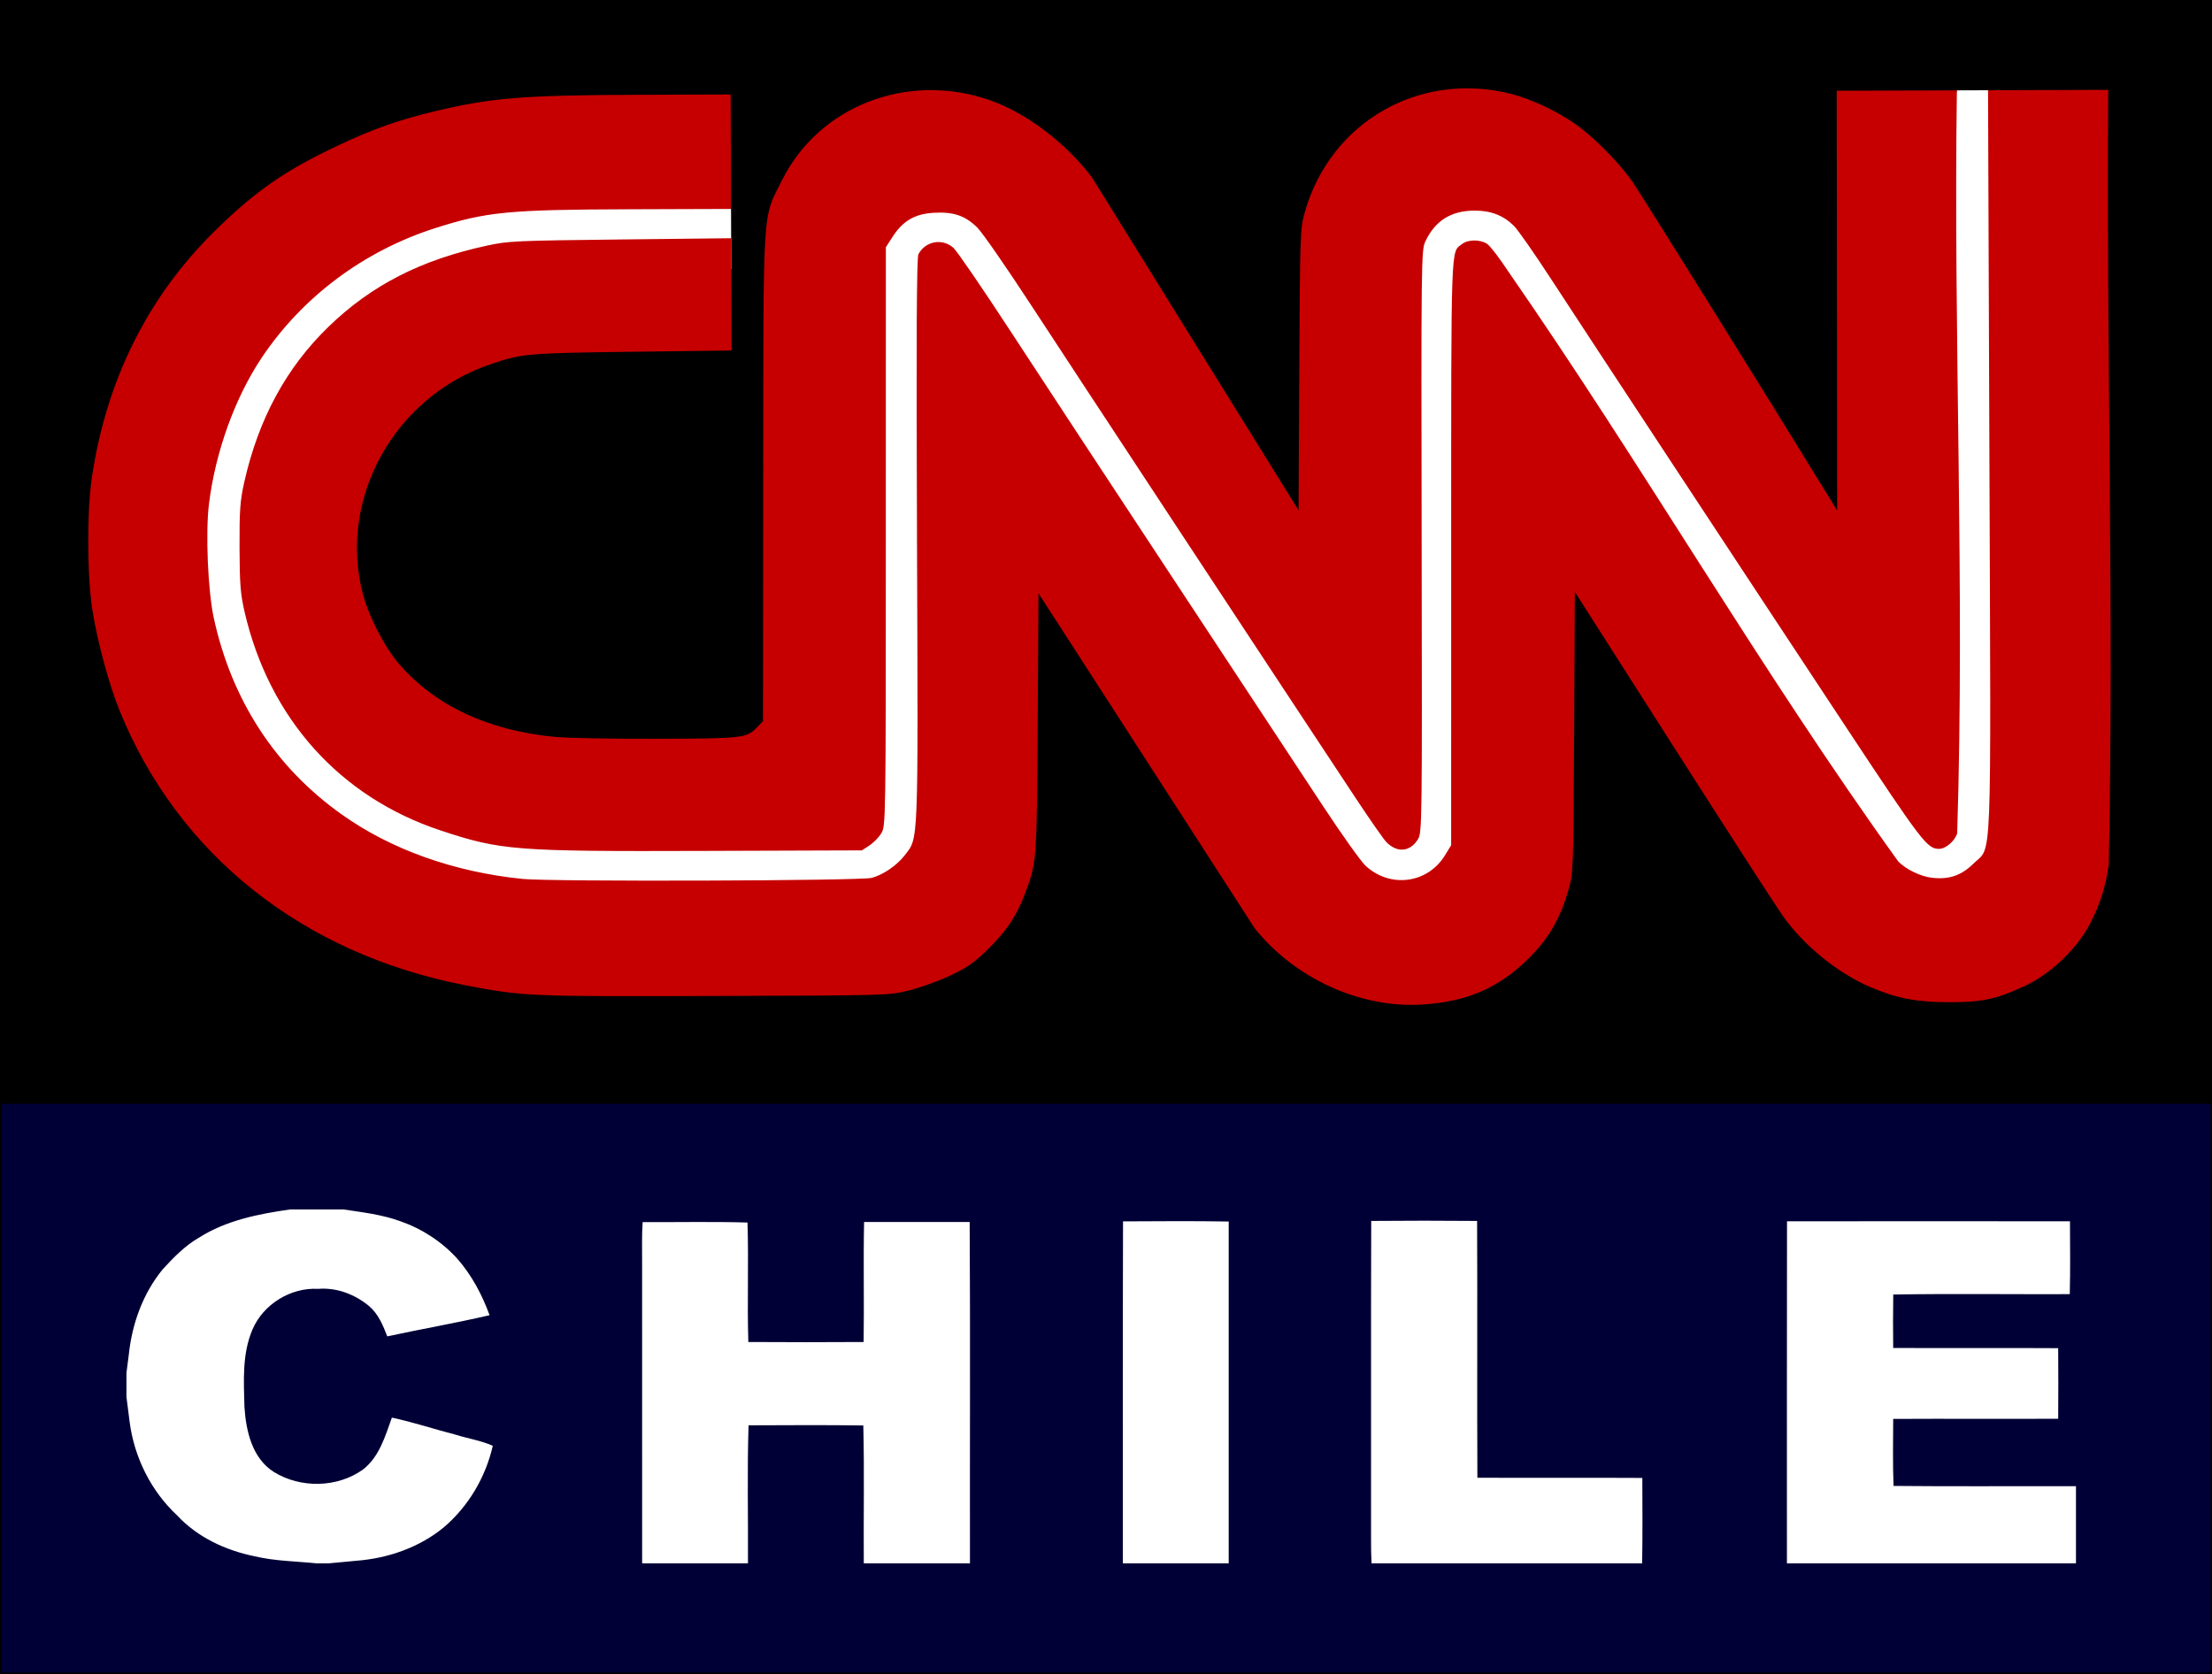 <?xml version="1.0"?>
<svg xmlns="http://www.w3.org/2000/svg" width="750" height="567.575">
	<rect width="100%" height="100%" fill="#333333" stroke="none"/>
	<rect stroke="#000000" width="750" height="373.756"/>
	<rect y="373.756" fill="#000036" stroke="#000000" width="750" height="193.819"/>
	<polygon fill="#FFFFFF" points="247.869,70.825 147.75,70.825 95.25,101 64.75,149.75 69,246.25 140.75,299.5 
		193,311 319.25,302.75 328,215 320.25,105.25 376.75,190.912 458.5,308.5 499.75,307 508.25,204 504.5,102.75 597,252.5 
		651.25,313.5 677,302 680,234.5 678.247,30.585 663.5,30.634 647.75,95.5 648,177.75 646,219.75 520.5,61 473.25,60.25 
		462.5,134.25 444.5,216.75 339.5,65.75 284,66.25 281.25,178.75 278.75,220 273,239 259.25,259 223,265 197.25,259.75 175,254.25 
		156.5,246 100.5,202 103,157.5 122.75,128.5 171,105.5 219,93.5 247.945,91.249 	"/>
	<path fill="#C60000" d="M714.999,293.038c-0.964,7.21-2.86,13.321-6.137,19.756c-4.445,8.729-13.376,17.326-22.354,21.521
		c-9.678,4.522-14.509,5.543-26.013,5.492c-10.885-0.046-17.447-1.318-26.277-5.095c-11.269-4.818-22.703-14.149-29.912-24.409
		c-2.37-3.374-19.166-29.417-37.326-57.873l-33.017-51.739l-0.237,47.546c-0.229,46.102-0.285,47.721-1.871,53.299
		c-2.916,10.245-7.023,17.179-14.33,24.185c-9.858,9.452-20.378,13.909-35.108,14.876c-21.005,1.378-43.292-8.721-56.992-25.827
		L352.109,201.16l-0.271,44.027c-0.291,47.339-0.279,47.189-4.467,58.223c-2.771,7.303-6.297,12.512-12.612,18.635
		c-4.647,4.505-7.022,6.147-12.796,8.838c-3.899,1.818-10.143,4.055-13.874,4.968c-6.78,1.661-6.845,1.663-65.643,1.859
		c-63.156,0.212-65.204,0.123-84.905-3.699c-54.863-10.639-97.186-44.28-116.948-92.956c-3.653-9-7.584-23.499-9.252-34.126
		c-1.83-11.666-1.911-33.506-0.167-45.185c4.891-32.75,18.82-60.811,41.179-82.952c13.949-13.813,24.182-20.948,42.252-29.453
		c12.009-5.653,20.206-8.563,32.404-11.507c19.343-4.667,30.112-5.559,68.727-5.689l31.99-0.107l0.144,38.79l-34.164,0.115
		c-41.347,0.14-48.791,0.861-66.172,6.415c-24.164,7.72-45.061,23.347-58.851,44.007c-9.034,13.535-15.627,31.826-17.82,49.432
		c-1.221,9.802-0.381,29.598,1.649,38.865c6.099,27.839,20.852,50.481,43.298,66.451c16.78,11.937,38.114,19.551,61.377,21.904
		c9.636,0.975,114.605,0.654,118.396-0.361c3.88-1.039,8.55-4.241,11.167-7.653c4.727-6.165,4.558-1.857,4.168-106.804
		c-0.255-68.874-0.121-95.873,0.482-97.007c2.374-4.458,8.138-5.5,11.88-2.147c1.208,1.082,9.983,13.902,19.5,28.488
		c9.516,14.587,34.531,52.646,55.589,84.579c21.057,31.931,43.588,66.121,50.068,75.977c6.48,9.855,13.06,19.086,14.62,20.513
		c8.381,7.665,21.021,5.965,26.89-3.616l2.079-3.396l0.008-99.492c0.009-106.447-0.17-101.359,3.662-104.336
		c2.03-1.576,6.005-1.642,8.432-0.139c1.028,0.637,4.323,4.909,7.322,9.494c45.563,65.669,85.421,135.022,132.162,199.958
		c2.639,2.729,7.636,5.135,11.559,5.563c5.754,0.627,9.904-0.811,13.976-4.84c6.357-6.291,5.909,5.032,5.384-136.614l-0.466-125.58
		l40.747-0.137C714.124,117.973,716.787,205.534,714.999,293.038z M663.603,282.55c-0.773,2.584-3.884,5.268-6.114,5.274
		c-4.058,0.014-5.768-2.229-31.987-41.909c-34.657-52.449-87.31-132.44-99.79-151.602c-5.521-8.477-11.106-16.461-12.414-17.746
		c-3.625-3.563-7.81-5.174-13.393-5.155c-7.954,0.026-13.399,3.481-16.684,10.582c-1.318,2.85-1.373,7.515-1.201,101.65
		c0.176,96.22,0.146,98.72-1.273,100.972c-2.701,4.283-7.069,4.635-10.729,0.861c-0.9-0.928-5.481-7.492-10.181-14.589
		c-22.322-33.708-96.221-145.953-109.95-167.005c-8.484-13.01-16.809-25.021-18.499-26.693c-4.123-4.078-8.074-5.426-14.774-5.044
		c-6.434,0.368-10.49,2.733-13.984,8.156l-2.268,3.521l-0.013,98.111c-0.013,97.354-0.025,98.131-1.554,100.628
		c-0.847,1.385-2.674,3.249-4.058,4.145l-2.518,1.627l-53.424,0.181c-64.283,0.216-68.97-0.149-89.508-6.968
		c-34.061-11.308-57.96-37.942-66.319-73.906c-1.446-6.219-1.708-9.514-1.754-22.038c-0.047-12.549,0.19-15.817,1.6-22.095
		c4.82-21.467,14.271-38.891,28.623-52.769c14.586-14.104,31.337-22.659,53.851-27.498c7.104-1.527,9.708-1.645,45.08-2.044
		l37.539-0.424l0.141,38.063l-33.765,0.437c-35.491,0.458-37.18,0.604-47.73,4.133c-32.958,11.024-52.209,45.873-43.385,78.537
		c1.925,7.123,7.171,17.304,11.673,22.646c12.19,14.473,30.437,23.112,53.385,25.276c4.208,0.397,19.85,0.68,34.76,0.63
		c29.319-0.099,30.149-0.197,33.837-4.03l1.88-1.952l0.07-82.732c0.08-93.841-0.341-87.273,6.441-100.796
		c12.573-25.075,42.435-36.623,70.109-27.114c12.471,4.285,25.903,14.398,34.899,26.276l70.071,112.902l0.241-47.666
		c0.233-46.131,0.294-47.851,1.869-53.418c8.703-30.753,39.182-48.123,70.252-40.039c6.704,1.744,15.583,5.936,21.542,10.168
		c6.161,4.378,14.46,12.733,19.057,19.188c2.843,3.993,45.258,72.051,67.312,108.007l2.339,3.812l-0.071-71.166l-0.073-71.165
		l40.741-0.138C662.287,114.571,666.239,198.631,663.603,282.55z"/>
		<path fill="#FFFFFF" d="M98.375,410.08h18.06c6.51,0.98,13.14,1.74,19.36,4.02c7.36,2.58,14.1,6.961,19.32,12.76
			c4.85,5.551,8.36,12.171,10.88,19.08c-11.5,2.681-23.14,4.681-34.69,7.181c-1.43-3.75-3.06-7.649-6.21-10.31
			c-4.78-3.961-10.97-6.311-17.229-5.801c-9.3-0.529-18.61,5.221-22.26,13.78c-3.56,8.31-2.96,17.53-2.72,26.351
			c0.53,8.09,2.63,17.35,9.99,21.969c9.06,5.58,21.47,5.381,30.17-0.819c5.57-4.31,7.55-11.3,9.83-17.62
			c7.3,1.551,14.39,3.939,21.62,5.79c4.18,1.32,8.57,1.96,12.59,3.761c-2.41,10.59-8.24,20.51-16.53,27.58
			c-8.33,6.889-18.98,10.569-29.69,11.399c-3.15,0.25-6.28,0.64-9.44,0.88h-4.1c-7.04-0.721-14.17-0.76-21.08-2.42
			c-9.77-1.98-19.3-6.43-26.15-13.801c-8.89-8.26-14.58-19.719-16.14-31.729c-0.34-2.829-0.73-5.649-1.08-8.489v-8.131
			c0.25-2.13,0.57-4.25,0.82-6.39c1.1-10.351,4.81-20.62,11.46-28.72c3.68-4.03,7.55-8.01,12.32-10.76
			C76.736,413.75,87.686,411.609,98.375,410.08z"/>
		<path fill="#FFFFFF" d="M217.896,414.37c11.85,0.08,23.7-0.2,35.55,0.149c0.44,13.49-0.14,27.011,0.28,40.511
			c13.03,0.09,26.07,0.079,39.1,0c0.2-13.56-0.13-27.12,0.15-40.681c11.93,0.021,23.87,0.021,35.8,0
			c0.24,38.58,0.029,77.15,0.1,115.73h-36c-0.11-15.58,0.22-31.18-0.16-46.75c-12.97-0.189-25.94-0.09-38.91-0.05
			c-0.5,15.579-0.1,31.2-0.2,46.8h-35.88c-0.01-34-0.01-68-0.01-102C217.746,423.51,217.565,418.939,217.896,414.37z"/>
		<path fill="#FFFFFF" d="M380.775,414.13c11.939-0.05,23.891-0.159,35.83,0.05c-0.02,38.641-0.029,77.271,0,115.9
			h-35.891C380.756,491.43,380.635,452.78,380.775,414.13z"/>
		<path fill="#FFFFFF" d="M464.926,413.98c11.959-0.101,23.93-0.11,35.9,0c0.139,29.02-0.041,58.05,0.09,87.07
			c18.639,0.109,37.279-0.051,55.93,0.069c0.039,9.649,0.1,19.31-0.061,28.96h-91.75c-0.131-2.67-0.189-5.34-0.17-8.01
			C464.926,486.04,464.795,450.01,464.926,413.98z"/>
		<path fill="#FFFFFF" d="M605.904,414.109c31.98-0.049,63.961-0.049,95.941,0c0.02,8.23,0.139,16.471-0.07,24.701
			c-19.949,0.069-39.9-0.201-59.85,0.119c-0.1,6.041-0.08,12.08-0.021,18.121c18.65,0.109,37.291-0.051,55.941,0.069
			c0.059,7.97,0.059,15.95,0,23.931c-18.65,0.109-37.291-0.051-55.941,0.059c0,7.58-0.199,15.15,0.131,22.721
			c20.609,0.221,41.23,0.02,61.84,0.1v26.15h-98C605.895,491.42,605.826,452.77,605.904,414.109z"/>
</svg>